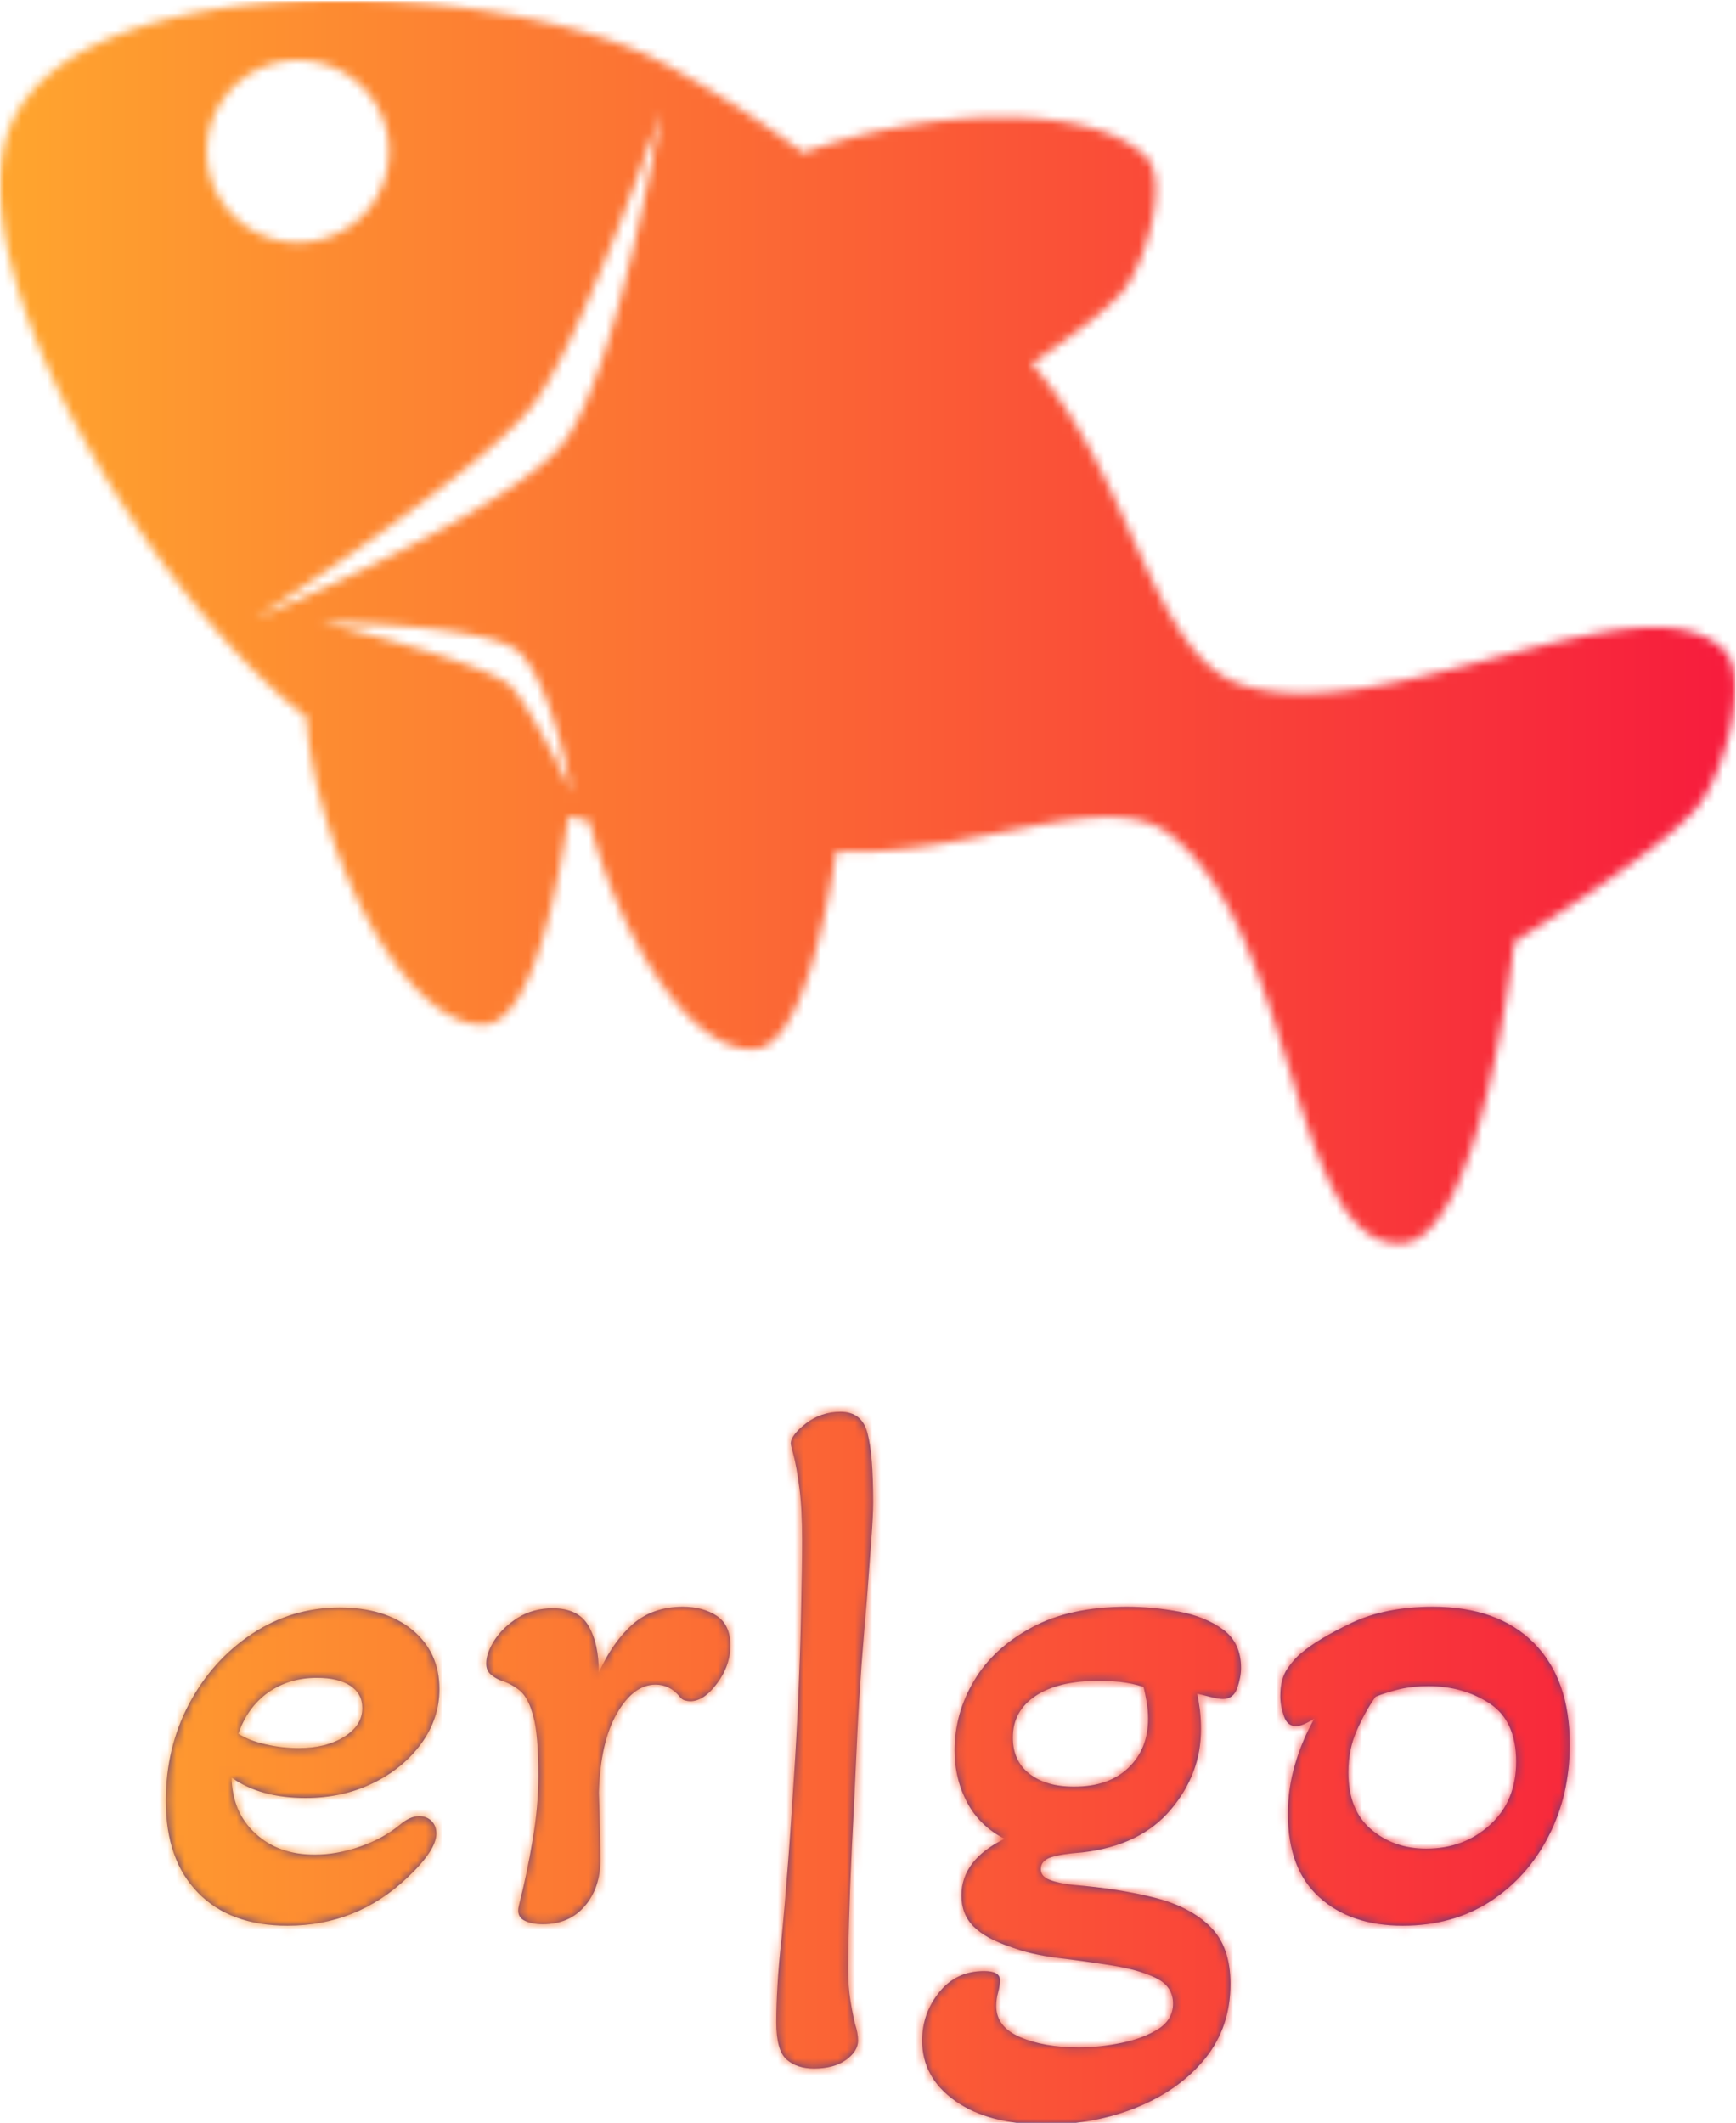 <svg xmlns="http://www.w3.org/2000/svg" version="1.1" xmlns:xlink="http://www.w3.org/1999/xlink" xmlns:svgjs="http://svgjs.dev/svgjs" width="1500" height="1834" viewBox="0 0 1500 1834"><g transform="matrix(1,0,0,1,-0.163,0.743)"><svg viewBox="0 0 202 247" data-background-color="#ffffff" preserveAspectRatio="xMidYMid meet" height="1834" width="1500" xmlns="http://www.w3.org/2000/svg" xmlns:xlink="http://www.w3.org/1999/xlink"><g id="tight-bounds" transform="matrix(1,0,0,1,0.022,-0.1)"><svg viewBox="0 0 201.956 247.2" height="247.2" width="201.956"><g><svg viewBox="0 0 488.863 598.382" height="247.2" width="201.956"><g transform="matrix(1,0,0,1,46.671,397.642)"><svg viewBox="0 0 395.52 200.74" height="200.74" width="395.52"><g id="textblocktransform"><svg viewBox="0 0 395.52 200.74" height="200.74" width="395.52" id="textblock"><g><svg viewBox="0 0 395.52 200.74" height="200.74" width="395.52"><g transform="matrix(1,0,0,1,0,0)"><svg width="395.52" viewBox="1.7 -33.35 92.89 47.15" height="200.74" data-palette-color="#543e86"><path d="M9.75 0.65L9.75 0.65Q5.95 0.65 3.83-1.53 1.7-3.7 1.7-7.6L1.7-7.6Q1.7-11.15 3.25-14.05 4.8-16.95 7.43-18.68 10.05-20.4 13.2-20.4L13.2-20.4Q16.2-20.4 18-18.93 19.8-17.45 19.8-15L19.8-15Q19.8-13.05 18.6-11.4 17.4-9.75 15.4-8.78 13.4-7.8 10.95-7.8L10.95-7.8Q7.95-7.8 6.05-9.15L6.05-9.15Q6.1-6.85 7.63-5.45 9.15-4.05 11.55-4.05L11.55-4.05Q13-4.05 14.53-4.58 16.05-5.1 17.15-6L17.15-6Q17.85-6.6 18.45-6.6L18.45-6.6Q18.95-6.6 19.28-6.28 19.6-5.95 19.6-5.45L19.6-5.45Q19.6-4.35 17.7-2.55L17.7-2.55Q14.35 0.65 9.75 0.65ZM10.5-11.1L10.5-11.1Q12.3-11.1 13.5-11.85 14.7-12.6 14.7-13.75L14.7-13.75Q14.7-14.7 13.9-15.23 13.1-15.75 11.7-15.75L11.7-15.75Q9.85-15.75 8.47-14.78 7.1-13.8 6.5-12.05L6.5-12.05Q7.2-11.6 8.3-11.35 9.4-11.1 10.5-11.1ZM26.65 0.55L26.65 0.55Q25.85 0.55 25.37 0.28 24.9 0 25.05-0.65L25.05-0.65Q25.6-2.8 25.97-5.03 26.35-7.25 26.35-9.3L26.35-9.3Q26.35-11.95 26.02-13.18 25.7-14.4 25.15-14.88 24.6-15.35 23.8-15.6L23.8-15.6Q23.45-15.75 23.17-16 22.9-16.25 22.9-16.7L22.9-16.7Q22.9-17.4 23.45-18.25 24-19.1 25-19.73 26-20.35 27.3-20.35L27.3-20.35Q29-20.35 29.67-19.18 30.35-18 30.35-16.1L30.35-16.1Q31.25-18.1 32.57-19.28 33.9-20.45 35.9-20.45L35.9-20.45Q37.25-20.45 38.15-19.85 39.05-19.25 39.05-17.9L39.05-17.9Q39.05-16.55 38.17-15.38 37.3-14.2 36.4-14.2L36.4-14.2Q36.25-14.2 36.05-14.25 35.85-14.3 35.7-14.5L35.7-14.5Q35.05-15.3 34.1-15.3L34.1-15.3Q32.65-15.3 31.55-13.4 30.45-11.5 30.35-8.15L30.35-8.15Q30.4-6.9 30.42-5.6 30.45-4.3 30.45-3.7L30.45-3.7Q30.45-1.85 29.42-0.65 28.4 0.55 26.65 0.55ZM44.59 10.1L44.59 10.1Q43.45 10.1 42.77 9.5 42.09 8.9 42.09 7.05L42.09 7.05Q42.09 5.9 42.17 4.58 42.24 3.25 42.45 1.4L42.45 1.4Q42.65-0.65 42.87-3.53 43.09-6.4 43.34-10.5L43.34-10.5Q43.49-12.95 43.59-15.58 43.7-18.2 43.74-20.6 43.8-23 43.8-24.85L43.8-24.85Q43.8-26.95 43.62-28.3 43.45-29.65 43.2-30.6L43.2-30.6Q43.05-31.15 43.05-31.25L43.05-31.25Q43.05-31.8 44.05-32.58 45.05-33.35 46.34-33.35L46.34-33.35Q47.75-33.35 48.12-31.95 48.5-30.55 48.5-27.35L48.5-27.35Q48.5-26.5 48.37-24.8 48.25-23.1 48.09-21L48.09-21Q47.9-18.85 47.72-16.5 47.55-14.15 47.45-12.05L47.45-12.05Q47.25-7.55 47.09-4.55 46.95-1.55 46.9 0.35 46.84 2.25 46.84 3.5L46.84 3.5Q46.84 4.7 47 5.63 47.15 6.55 47.3 7.15L47.3 7.15Q47.4 7.45 47.45 7.73 47.5 8 47.5 8.25L47.5 8.25Q47.5 8.95 46.7 9.53 45.9 10.1 44.59 10.1ZM59.89 13.8L59.89 13.8Q56.14 13.8 53.94 12.25 51.74 10.7 51.74 8.25L51.74 8.25Q51.74 6.45 52.87 5.05 53.99 3.65 55.84 3.65L55.84 3.65Q56.89 3.65 56.89 4.25L56.89 4.25Q56.89 4.6 56.77 5.05 56.64 5.5 56.64 5.95L56.64 5.95Q56.64 7.35 58.24 8.03 59.84 8.7 62.09 8.7L62.09 8.7Q63.49 8.7 64.94 8.4 66.39 8.1 67.37 7.48 68.34 6.85 68.34 5.8L68.34 5.8Q68.34 4.65 67.19 4.1 66.04 3.55 64.29 3.28 62.54 3 60.72 2.78 58.89 2.55 57.59 2.05L57.59 2.05Q55.94 1.5 55.14 0.7 54.34-0.1 54.34-1.35L54.34-1.35Q54.34-3.7 57.19-5.1L57.19-5.1Q55.54-5.95 54.72-7.5 53.89-9.05 53.89-10.95L53.89-10.95Q53.89-13.4 55.17-15.55 56.44-17.7 58.97-19.07 61.49-20.45 65.29-20.45L65.29-20.45Q66.99-20.45 68.74-20.13 70.49-19.8 71.67-18.93 72.84-18.05 72.84-16.4L72.84-16.4Q72.84-15.8 72.59-15.08 72.34-14.35 71.64-14.35L71.64-14.35Q71.34-14.35 70.84-14.48 70.34-14.6 69.94-14.7L69.94-14.7Q70.04-14.2 70.12-13.6 70.19-13 70.19-12.35L70.19-12.35Q70.19-9.4 68.19-7.03 66.19-4.65 62.34-4.2L62.34-4.2Q60.94-4.1 60.27-3.88 59.59-3.65 59.59-3.1L59.59-3.1Q59.59-2.6 60.19-2.38 60.79-2.15 61.74-2.05L61.74-2.05Q64.79-1.8 67.14-1.2 69.49-0.6 70.82 0.73 72.14 2.05 72.14 4.5L72.14 4.5Q72.14 7.35 70.47 9.43 68.79 11.5 65.99 12.65 63.19 13.8 59.89 13.8ZM61.79-8.55L61.79-8.55Q64.09-8.55 65.39-9.8 66.69-11.05 66.69-13.05L66.69-13.05Q66.69-13.6 66.59-14.18 66.49-14.75 66.39-15.15L66.39-15.15Q65.59-15.4 64.84-15.48 64.09-15.55 63.39-15.55L63.39-15.55Q60.74-15.55 59.24-14.55 57.74-13.55 57.74-11.8L57.74-11.8Q57.74-10.25 58.84-9.4 59.94-8.55 61.79-8.55ZM83.54 0.65L83.54 0.65Q80.09 0.65 78.02-1.23 75.94-3.1 75.94-6.75L75.94-6.75Q75.94-8.45 76.42-10.05 76.89-11.65 77.69-13.05L77.69-13.05Q76.89-12.55 76.49-12.55L76.49-12.55Q75.89-12.55 75.67-13.23 75.44-13.9 75.44-14.55L75.44-14.55Q75.44-15.7 75.92-16.38 76.39-17.05 76.84-17.4L76.84-17.4Q77.89-18.3 80.14-19.38 82.39-20.45 85.54-20.45L85.54-20.45Q89.84-20.45 92.22-18.05 94.59-15.65 94.59-11.35L94.59-11.35Q94.59-8 93.19-5.28 91.79-2.55 89.32-0.95 86.84 0.65 83.54 0.65ZM85.09-4.45L85.09-4.45Q87.59-4.45 89.32-6.03 91.04-7.6 91.04-10.2L91.04-10.2Q91.04-12.9 89.29-14.05 87.54-15.2 85.24-15.2L85.24-15.2Q84.19-15.2 83.34-15 82.49-14.8 81.74-14.5L81.74-14.5Q81.04-13.5 80.49-12.25 79.94-11 79.94-9.5L79.94-9.5Q79.94-7 81.44-5.73 82.94-4.45 85.09-4.45Z" opacity="1" transform="matrix(1,0,0,1,0,0)" fill="#543e86" class="wordmark-text-0" data-fill-palette-color="primary" id="text-0"></path></svg></g></svg></g></svg></g></svg></g><g><svg viewBox="0 0 488.863 350.252" height="350.252" width="488.863"><g><svg xmlns="http://www.w3.org/2000/svg" xmlns:xlink="http://www.w3.org/1999/xlink" version="1.1" x="0" y="0" viewBox="0 16.644 99.314 71.154" enable-background="new 0 0 100 100" xml:space="preserve" height="350.252" width="488.863" class="icon-icon-0" data-fill-palette-color="accent" id="icon-0"></svg></g></svg></g><g></g></svg></g><defs></defs><mask id="a3dda52c-e8d3-47c3-b470-564a4ce03a68"><g id="SvgjsG1497"><svg viewBox="0 0 201.956 247.2" height="247.2" width="201.956"><g><svg viewBox="0 0 488.863 598.382" height="247.2" width="201.956"><g transform="matrix(1,0,0,1,46.671,397.642)"><svg viewBox="0 0 395.52 200.74" height="200.74" width="395.52"><g id="SvgjsG1496"><svg viewBox="0 0 395.52 200.74" height="200.74" width="395.52" id="SvgjsSvg1495"><g><svg viewBox="0 0 395.52 200.74" height="200.74" width="395.52"><g transform="matrix(1,0,0,1,0,0)"><svg width="395.52" viewBox="1.7 -33.35 92.89 47.15" height="200.74" data-palette-color="#543e86"><path d="M9.75 0.65L9.75 0.65Q5.95 0.65 3.83-1.53 1.7-3.7 1.7-7.6L1.7-7.6Q1.7-11.15 3.25-14.05 4.8-16.95 7.43-18.68 10.05-20.4 13.2-20.4L13.2-20.4Q16.2-20.4 18-18.93 19.8-17.45 19.8-15L19.8-15Q19.8-13.05 18.6-11.4 17.4-9.75 15.4-8.78 13.4-7.8 10.95-7.8L10.95-7.8Q7.95-7.8 6.05-9.15L6.05-9.15Q6.1-6.85 7.63-5.45 9.15-4.05 11.55-4.05L11.55-4.05Q13-4.05 14.53-4.58 16.05-5.1 17.15-6L17.15-6Q17.85-6.6 18.45-6.6L18.45-6.6Q18.95-6.6 19.28-6.28 19.6-5.95 19.6-5.45L19.6-5.45Q19.6-4.35 17.7-2.55L17.7-2.55Q14.35 0.65 9.75 0.65ZM10.5-11.1L10.5-11.1Q12.3-11.1 13.5-11.85 14.7-12.6 14.7-13.75L14.7-13.75Q14.7-14.7 13.9-15.23 13.1-15.75 11.7-15.75L11.7-15.75Q9.85-15.75 8.47-14.78 7.1-13.8 6.5-12.05L6.5-12.05Q7.2-11.6 8.3-11.35 9.4-11.1 10.5-11.1ZM26.65 0.55L26.65 0.55Q25.85 0.55 25.37 0.28 24.9 0 25.05-0.65L25.05-0.65Q25.6-2.8 25.97-5.03 26.35-7.25 26.35-9.3L26.35-9.3Q26.35-11.95 26.02-13.18 25.7-14.4 25.15-14.88 24.6-15.35 23.8-15.6L23.8-15.6Q23.45-15.75 23.17-16 22.9-16.25 22.9-16.7L22.9-16.7Q22.9-17.4 23.45-18.25 24-19.1 25-19.73 26-20.35 27.3-20.35L27.3-20.35Q29-20.35 29.67-19.18 30.35-18 30.35-16.1L30.35-16.1Q31.25-18.1 32.57-19.28 33.9-20.45 35.9-20.45L35.9-20.45Q37.25-20.45 38.15-19.85 39.05-19.25 39.05-17.9L39.05-17.9Q39.05-16.55 38.17-15.38 37.3-14.2 36.4-14.2L36.4-14.2Q36.25-14.2 36.05-14.25 35.85-14.3 35.7-14.5L35.7-14.5Q35.05-15.3 34.1-15.3L34.1-15.3Q32.65-15.3 31.55-13.4 30.45-11.5 30.35-8.15L30.35-8.15Q30.4-6.9 30.42-5.6 30.45-4.3 30.45-3.7L30.45-3.7Q30.45-1.85 29.42-0.65 28.4 0.55 26.65 0.55ZM44.59 10.1L44.59 10.1Q43.45 10.1 42.77 9.5 42.09 8.9 42.09 7.05L42.09 7.05Q42.09 5.9 42.17 4.58 42.24 3.25 42.45 1.4L42.45 1.4Q42.65-0.65 42.87-3.53 43.09-6.4 43.34-10.5L43.34-10.5Q43.49-12.95 43.59-15.58 43.7-18.2 43.74-20.6 43.8-23 43.8-24.85L43.8-24.85Q43.8-26.95 43.62-28.3 43.45-29.65 43.2-30.6L43.2-30.6Q43.05-31.15 43.05-31.25L43.05-31.25Q43.05-31.8 44.05-32.58 45.05-33.35 46.34-33.35L46.34-33.35Q47.75-33.35 48.12-31.95 48.5-30.55 48.5-27.35L48.5-27.35Q48.5-26.5 48.37-24.8 48.25-23.1 48.09-21L48.09-21Q47.9-18.85 47.72-16.5 47.55-14.15 47.45-12.05L47.45-12.05Q47.25-7.55 47.09-4.55 46.95-1.55 46.9 0.35 46.84 2.25 46.84 3.5L46.84 3.5Q46.84 4.7 47 5.63 47.15 6.55 47.3 7.15L47.3 7.15Q47.4 7.45 47.45 7.73 47.5 8 47.5 8.25L47.5 8.25Q47.5 8.95 46.7 9.53 45.9 10.1 44.59 10.1ZM59.89 13.8L59.89 13.8Q56.14 13.8 53.94 12.25 51.74 10.7 51.74 8.25L51.74 8.25Q51.74 6.45 52.87 5.05 53.99 3.65 55.84 3.65L55.84 3.65Q56.89 3.65 56.89 4.25L56.89 4.25Q56.89 4.6 56.77 5.05 56.64 5.5 56.64 5.95L56.64 5.95Q56.64 7.35 58.24 8.03 59.84 8.7 62.09 8.7L62.09 8.7Q63.49 8.7 64.94 8.4 66.39 8.1 67.37 7.48 68.34 6.85 68.34 5.8L68.34 5.8Q68.34 4.65 67.19 4.1 66.04 3.55 64.29 3.28 62.54 3 60.72 2.78 58.89 2.55 57.59 2.05L57.59 2.05Q55.94 1.5 55.14 0.7 54.34-0.1 54.34-1.35L54.34-1.35Q54.34-3.7 57.19-5.1L57.19-5.1Q55.54-5.95 54.72-7.5 53.89-9.05 53.89-10.95L53.89-10.95Q53.89-13.4 55.17-15.55 56.44-17.7 58.97-19.07 61.49-20.45 65.29-20.45L65.29-20.45Q66.99-20.45 68.74-20.13 70.49-19.8 71.67-18.93 72.84-18.05 72.84-16.4L72.84-16.4Q72.84-15.8 72.59-15.08 72.34-14.35 71.64-14.35L71.64-14.35Q71.34-14.35 70.84-14.48 70.34-14.6 69.94-14.7L69.94-14.7Q70.04-14.2 70.12-13.6 70.19-13 70.19-12.35L70.19-12.35Q70.19-9.4 68.19-7.03 66.19-4.65 62.34-4.2L62.34-4.2Q60.94-4.1 60.27-3.88 59.59-3.65 59.59-3.1L59.59-3.1Q59.59-2.6 60.19-2.38 60.79-2.15 61.74-2.05L61.74-2.05Q64.79-1.8 67.14-1.2 69.49-0.6 70.82 0.73 72.14 2.05 72.14 4.5L72.14 4.5Q72.14 7.35 70.47 9.43 68.79 11.5 65.99 12.65 63.19 13.8 59.89 13.8ZM61.79-8.55L61.79-8.55Q64.09-8.55 65.39-9.8 66.69-11.05 66.69-13.05L66.69-13.05Q66.69-13.6 66.59-14.18 66.49-14.75 66.39-15.15L66.39-15.15Q65.59-15.4 64.84-15.48 64.09-15.55 63.39-15.55L63.39-15.55Q60.74-15.55 59.24-14.55 57.74-13.55 57.74-11.8L57.74-11.8Q57.74-10.25 58.84-9.4 59.94-8.55 61.79-8.55ZM83.54 0.65L83.54 0.65Q80.09 0.65 78.02-1.23 75.94-3.1 75.94-6.75L75.94-6.75Q75.94-8.45 76.42-10.05 76.89-11.65 77.69-13.05L77.69-13.05Q76.89-12.55 76.49-12.55L76.49-12.55Q75.89-12.55 75.67-13.23 75.44-13.9 75.44-14.55L75.44-14.55Q75.44-15.7 75.92-16.38 76.39-17.05 76.84-17.4L76.84-17.4Q77.89-18.3 80.14-19.38 82.39-20.45 85.54-20.45L85.54-20.45Q89.84-20.45 92.22-18.05 94.59-15.65 94.59-11.35L94.59-11.35Q94.59-8 93.19-5.28 91.79-2.55 89.32-0.95 86.84 0.65 83.54 0.65ZM85.09-4.45L85.09-4.45Q87.59-4.45 89.32-6.03 91.04-7.6 91.04-10.2L91.04-10.2Q91.04-12.9 89.29-14.05 87.54-15.2 85.24-15.2L85.24-15.2Q84.19-15.2 83.34-15 82.49-14.8 81.74-14.5L81.74-14.5Q81.04-13.5 80.49-12.25 79.94-11 79.94-9.5L79.94-9.5Q79.94-7 81.44-5.73 82.94-4.45 85.09-4.45Z" opacity="1" transform="matrix(1,0,0,1,0,0)" fill="black" class="wordmark-text-0" id="SvgjsPath1494"></path></svg></g></svg></g></svg></g></svg></g><g><svg viewBox="0 0 488.863 350.252" height="350.252" width="488.863"><g><svg xmlns="http://www.w3.org/2000/svg" xmlns:xlink="http://www.w3.org/1999/xlink" version="1.1" x="0" y="0" viewBox="0 16.644 99.314 71.154" enable-background="new 0 0 100 100" xml:space="preserve" height="350.252" width="488.863" class="icon-icon-0" data-fill-palette-color="accent" id="SvgjsSvg1493"><g fill="white"><path d="M98.664 53.851C94.055 49.233 79.249 58.503 71.026 55.816 65.916 54.146 64.859 44.038 59.037 37.455 61.11 36.047 63.453 34.327 64.339 33.199 65.525 31.687 66.94 26.981 65.583 25.624 62.361 22.395 52.734 22.885 45.965 25.384 43.423 23.5 40.761 21.776 38.01 20.285 29.078 15.446 4.836 14.388 0.677 23.654-2.99 31.825 9.044 51.29 17.529 57.664 17.971 64.762 22.919 75.37 27.685 75.277 30.526 75.221 32.033 66.773 32.526 63.365 32.918 63.449 33.312 63.53 33.71 63.608 35.352 69.963 39.285 76.757 43.105 76.683 45.795 76.631 47.291 69.046 47.859 65.349 55.39 65.773 63.272 61.559 66.943 64.394 74.222 70.016 73.83 87.921 80.139 87.798 84.751 87.709 86.654 70.535 86.654 70.535S95.179 65.316 97.205 62.735C98.595 60.965 100.255 55.443 98.664 53.851M12.437 22.86A5.214 5.214 0 1 1 21.59 27.855 5.214 5.214 0 0 1 12.437 22.86M29.283 55.971C28.102 54.617 18.366 52.244 18.366 52.244S28.125 52.348 29.748 54.003C31.635 55.926 32.712 61.96 32.712 61.96S30.579 57.456 29.283 55.971M32.201 42.021C29.03 46.007 14.612 52.028 14.612 52.028S27.354 43.818 30.442 39.878C33.306 36.221 37.829 23.03 37.829 23.03S35.32 38.096 32.201 42.021" fill="white"></path></g></svg></g></svg></g><g></g></svg></g><defs><mask></mask></defs></svg><rect width="201.956" height="247.2" fill="black" stroke="none" visibility="hidden"></rect></g></mask><linearGradient x1="0" x2="1" y1="0.5" y2="0.5" id="f892ebf4-e345-4c0b-942e-e4e51059fbc4"><stop stop-color="#ffa62e" offset="0"></stop><stop stop-color="#f71b3d" offset="1"></stop></linearGradient><rect width="201.956" height="247.2" fill="url(#f892ebf4-e345-4c0b-942e-e4e51059fbc4)" mask="url(#a3dda52c-e8d3-47c3-b470-564a4ce03a68)" data-fill-palette-color="accent"></rect></svg><rect width="201.956" height="247.2" fill="none" stroke="none" visibility="hidden"></rect></g></svg></g></svg>